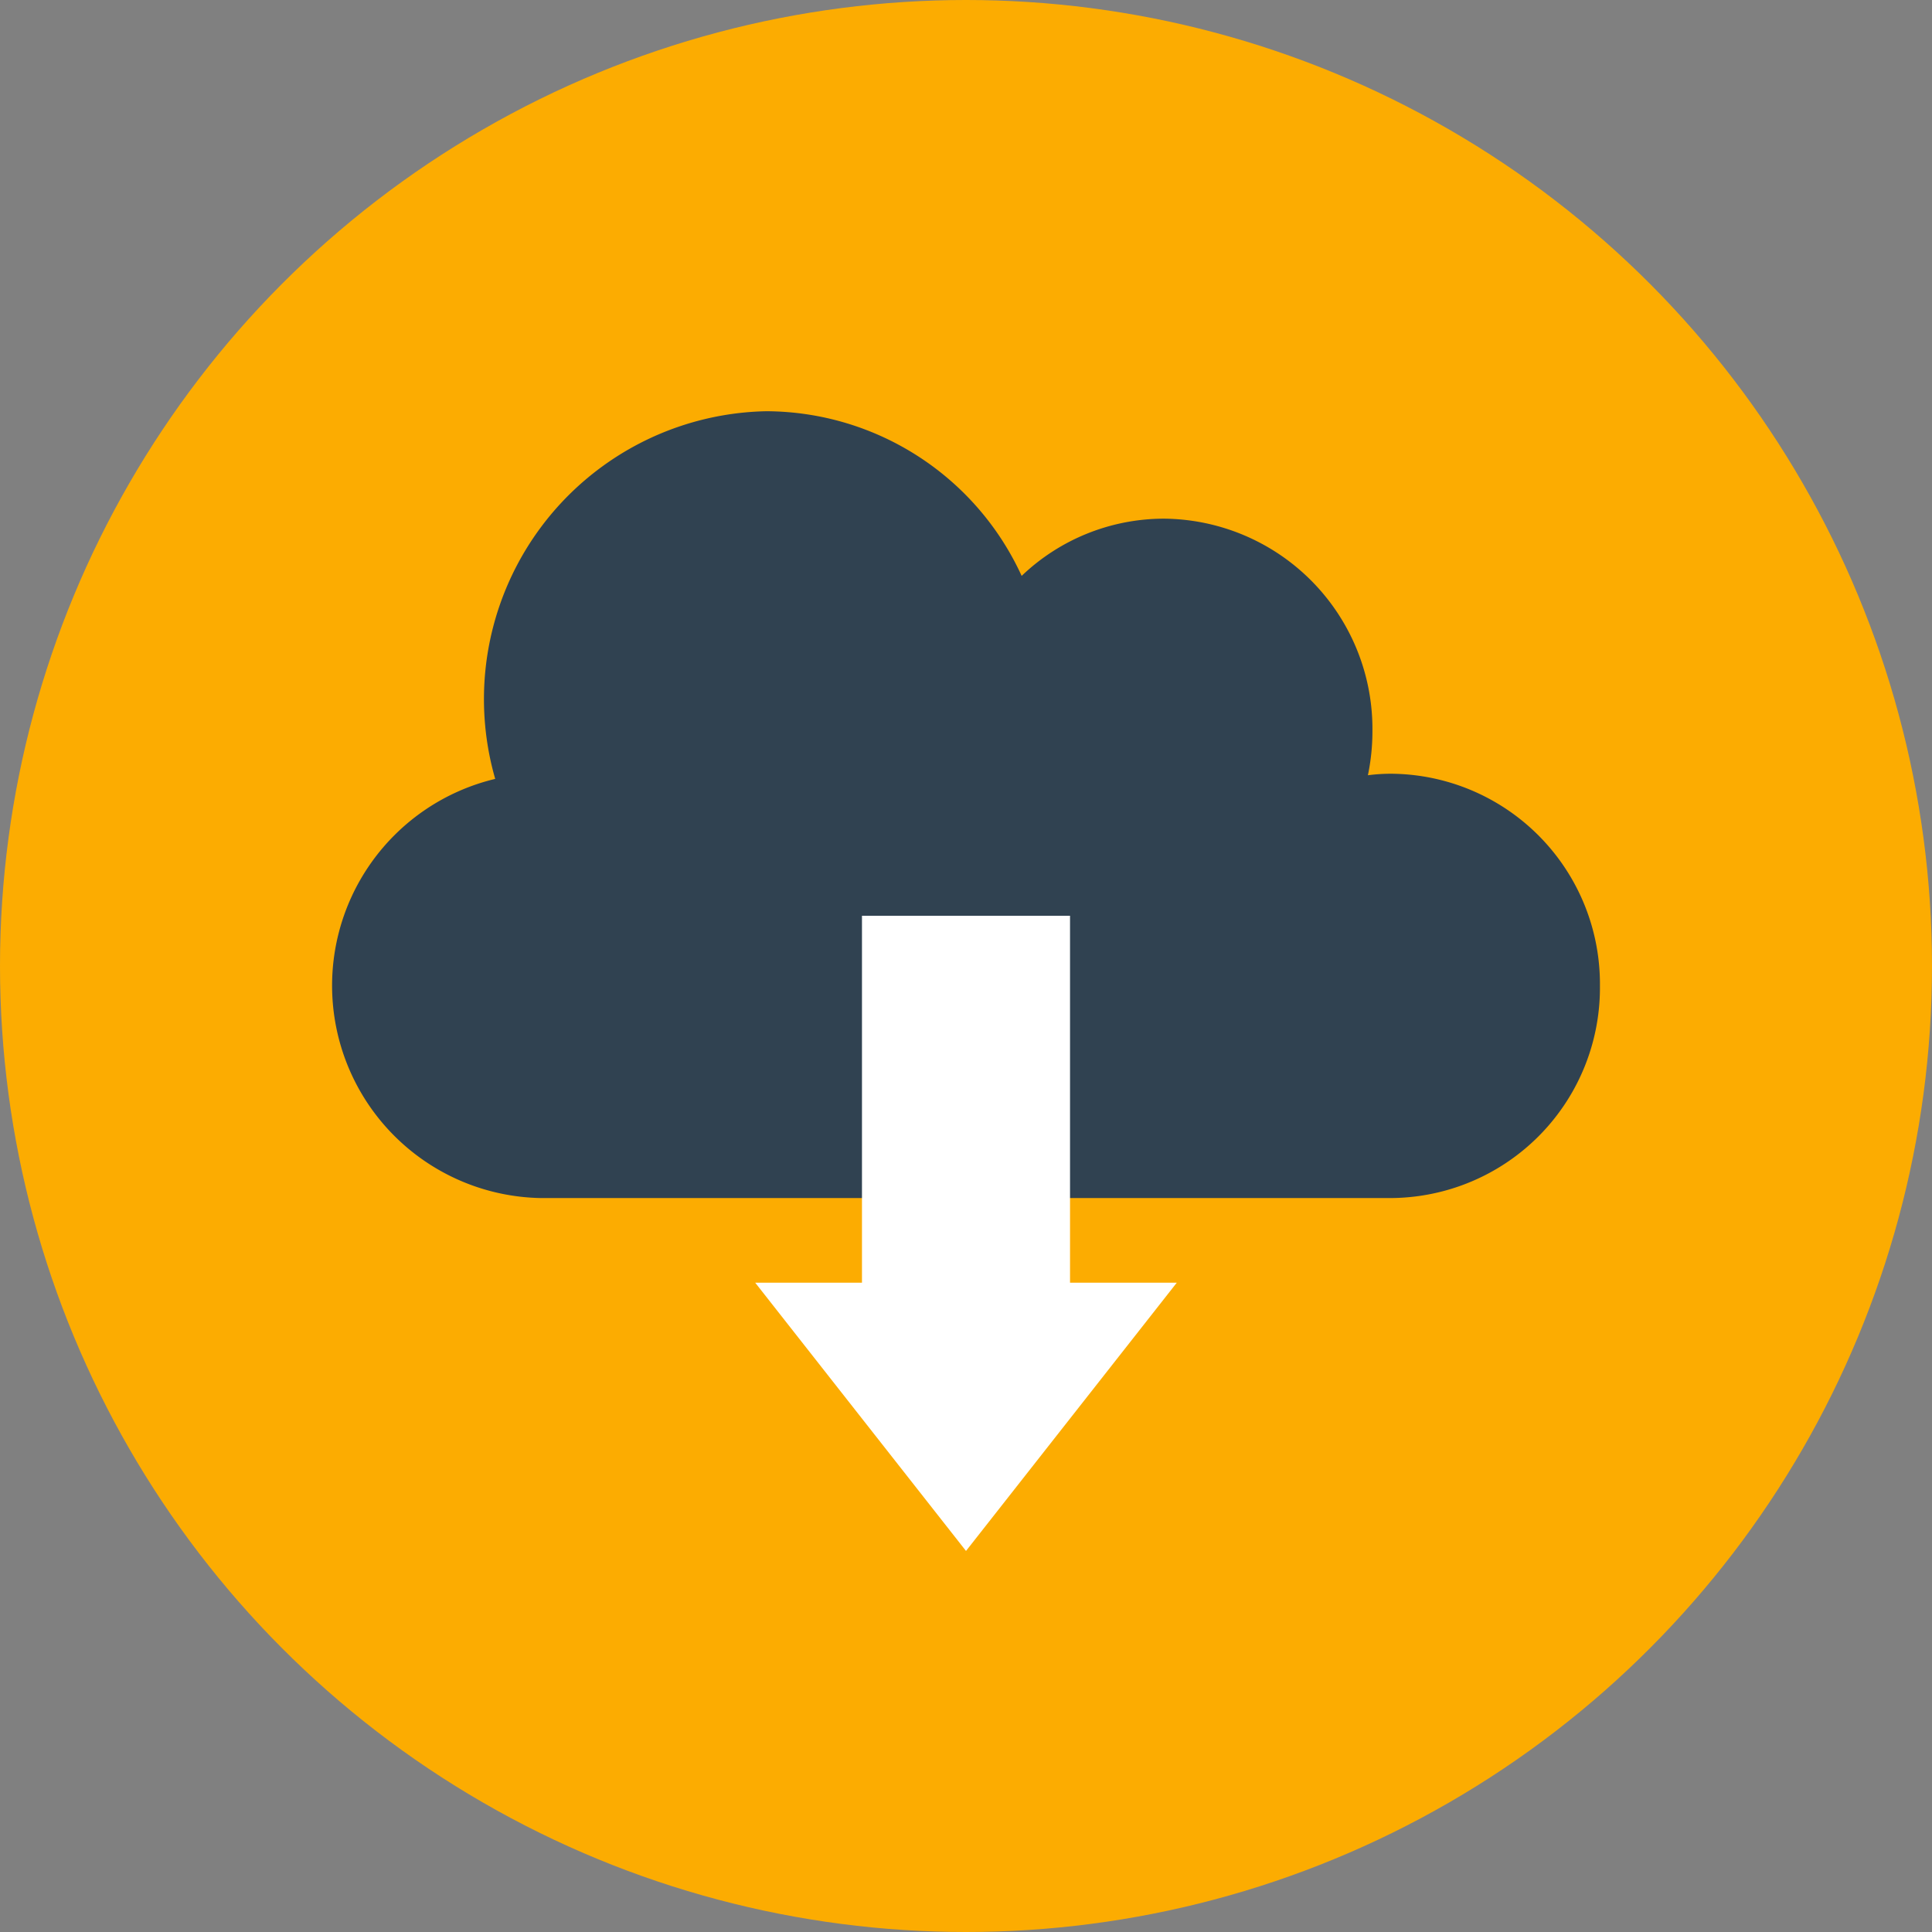 <?xml version="1.0"?>
<svg xmlns="http://www.w3.org/2000/svg" xmlns:xlink="http://www.w3.org/1999/xlink" xmlns:svgjs="http://svgjs.com/svgjs" version="1.1" width="512" height="512" x="0" y="0" viewBox="0 0 128 128" style="enable-background:new 0 0 512 512" xml:space="preserve" class=""><rect x="0" y="0" width="128" height="128" fill="#808080" stroke="none"/><g><g xmlns="http://www.w3.org/2000/svg" id="Circle_Grid" data-name="Circle Grid"><circle cx="64" cy="64" fill="#fcac01" r="64" data-original="#3b5059" style="" class=""/></g><g xmlns="http://www.w3.org/2000/svg" id="icon"><path d="m106 65.323a13.929 13.929 0 0 1 -13.809 14.051h-56.382a14.079 14.079 0 0 1 -3-27.77 19.08 19.08 0 0 1 17.955-24.359 18.68 18.68 0 0 1 16.923 10.909 13.652 13.652 0 0 1 9.432-3.791 13.93 13.93 0 0 1 13.808 14.058 14.23 14.23 0 0 1 -.3 2.941 11.8 11.8 0 0 1 1.567-.1 13.931 13.931 0 0 1 13.806 14.061z" fill="#304251" data-original="#69b0ee" style="" class=""/><g fill="#eeefee"><path d="m64 102.755-13.966-17.774h27.932z" fill="#ffffff" data-original="#eeefee" style="" class=""/><path d="m57.108 60.672h13.784v26.48h-13.784z" fill="#ffffff" data-original="#eeefee" style="" class=""/></g></g></g></svg>
